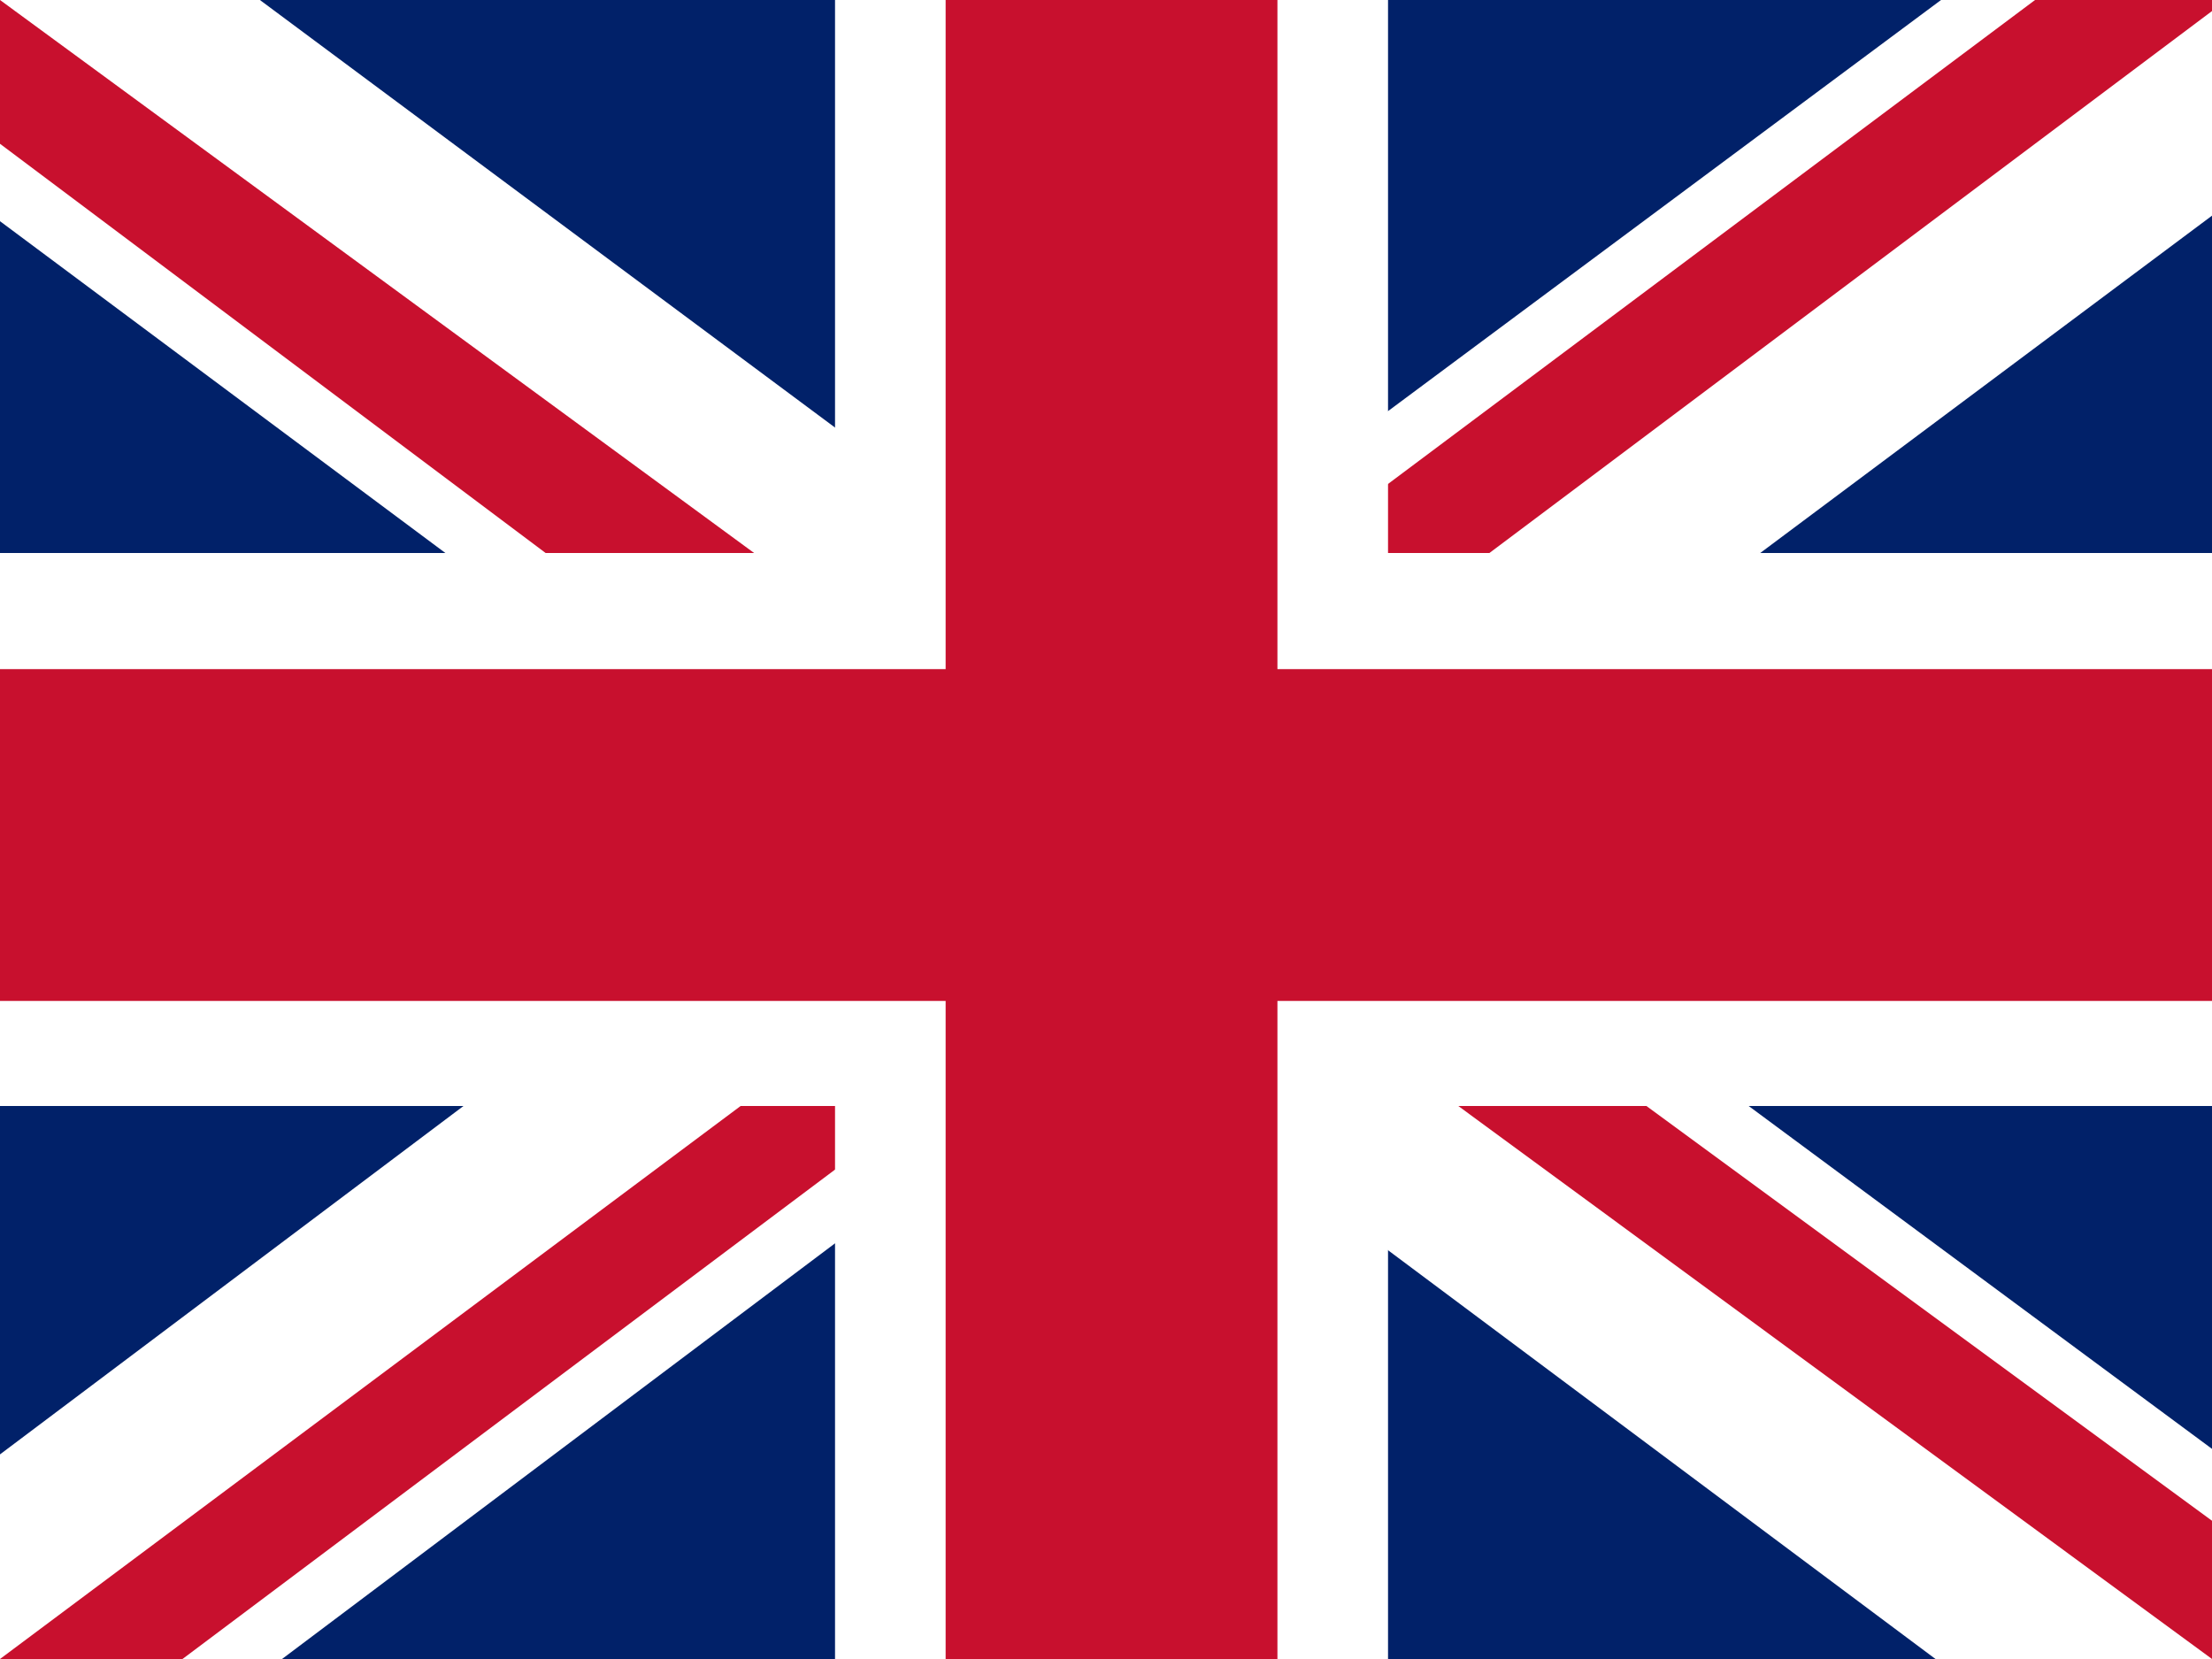 <svg version="1.2" xmlns="http://www.w3.org/2000/svg" viewBox="0 0 40 30" width="40" height="30">
	<title>gb-svg</title>
	<style>
		.s0 { fill: #012169 } 
		.s1 { fill: #ffffff } 
		.s2 { fill: #c8102e } 
	</style>
	<path class="s0" d="m40 0v30h-40v-30z"/>
	<path class="s1" d="m4.7 0l15.2 11.3 15.2-11.3h4.9v3.9l-15 11.2 15 11.1v3.8h-5l-15-11.2-14.9 11.2h-5.1v-3.7l14.9-11.2-14.9-11.1v-4z"/>
	<path class="s2" d="m26.5 17.6l13.5 9.9v2.5l-16.9-12.4zm-11.5 1.2l0.3 2.2-12 9h-3.3zm25-18.8v0.2l-15.6 11.7 0.1-2.7 12.3-9.2zm-40 0l15 11h-3.8l-11.2-8.4z"/>
	<path class="s1" d="m25.1 0v30h-10v-30zm14.9 10v10h-40v-10z"/>
	<path class="s2" d="m40 12.1v6h-40v-6zm-16.9-12.1v30h-6v-30z"/>
</svg>